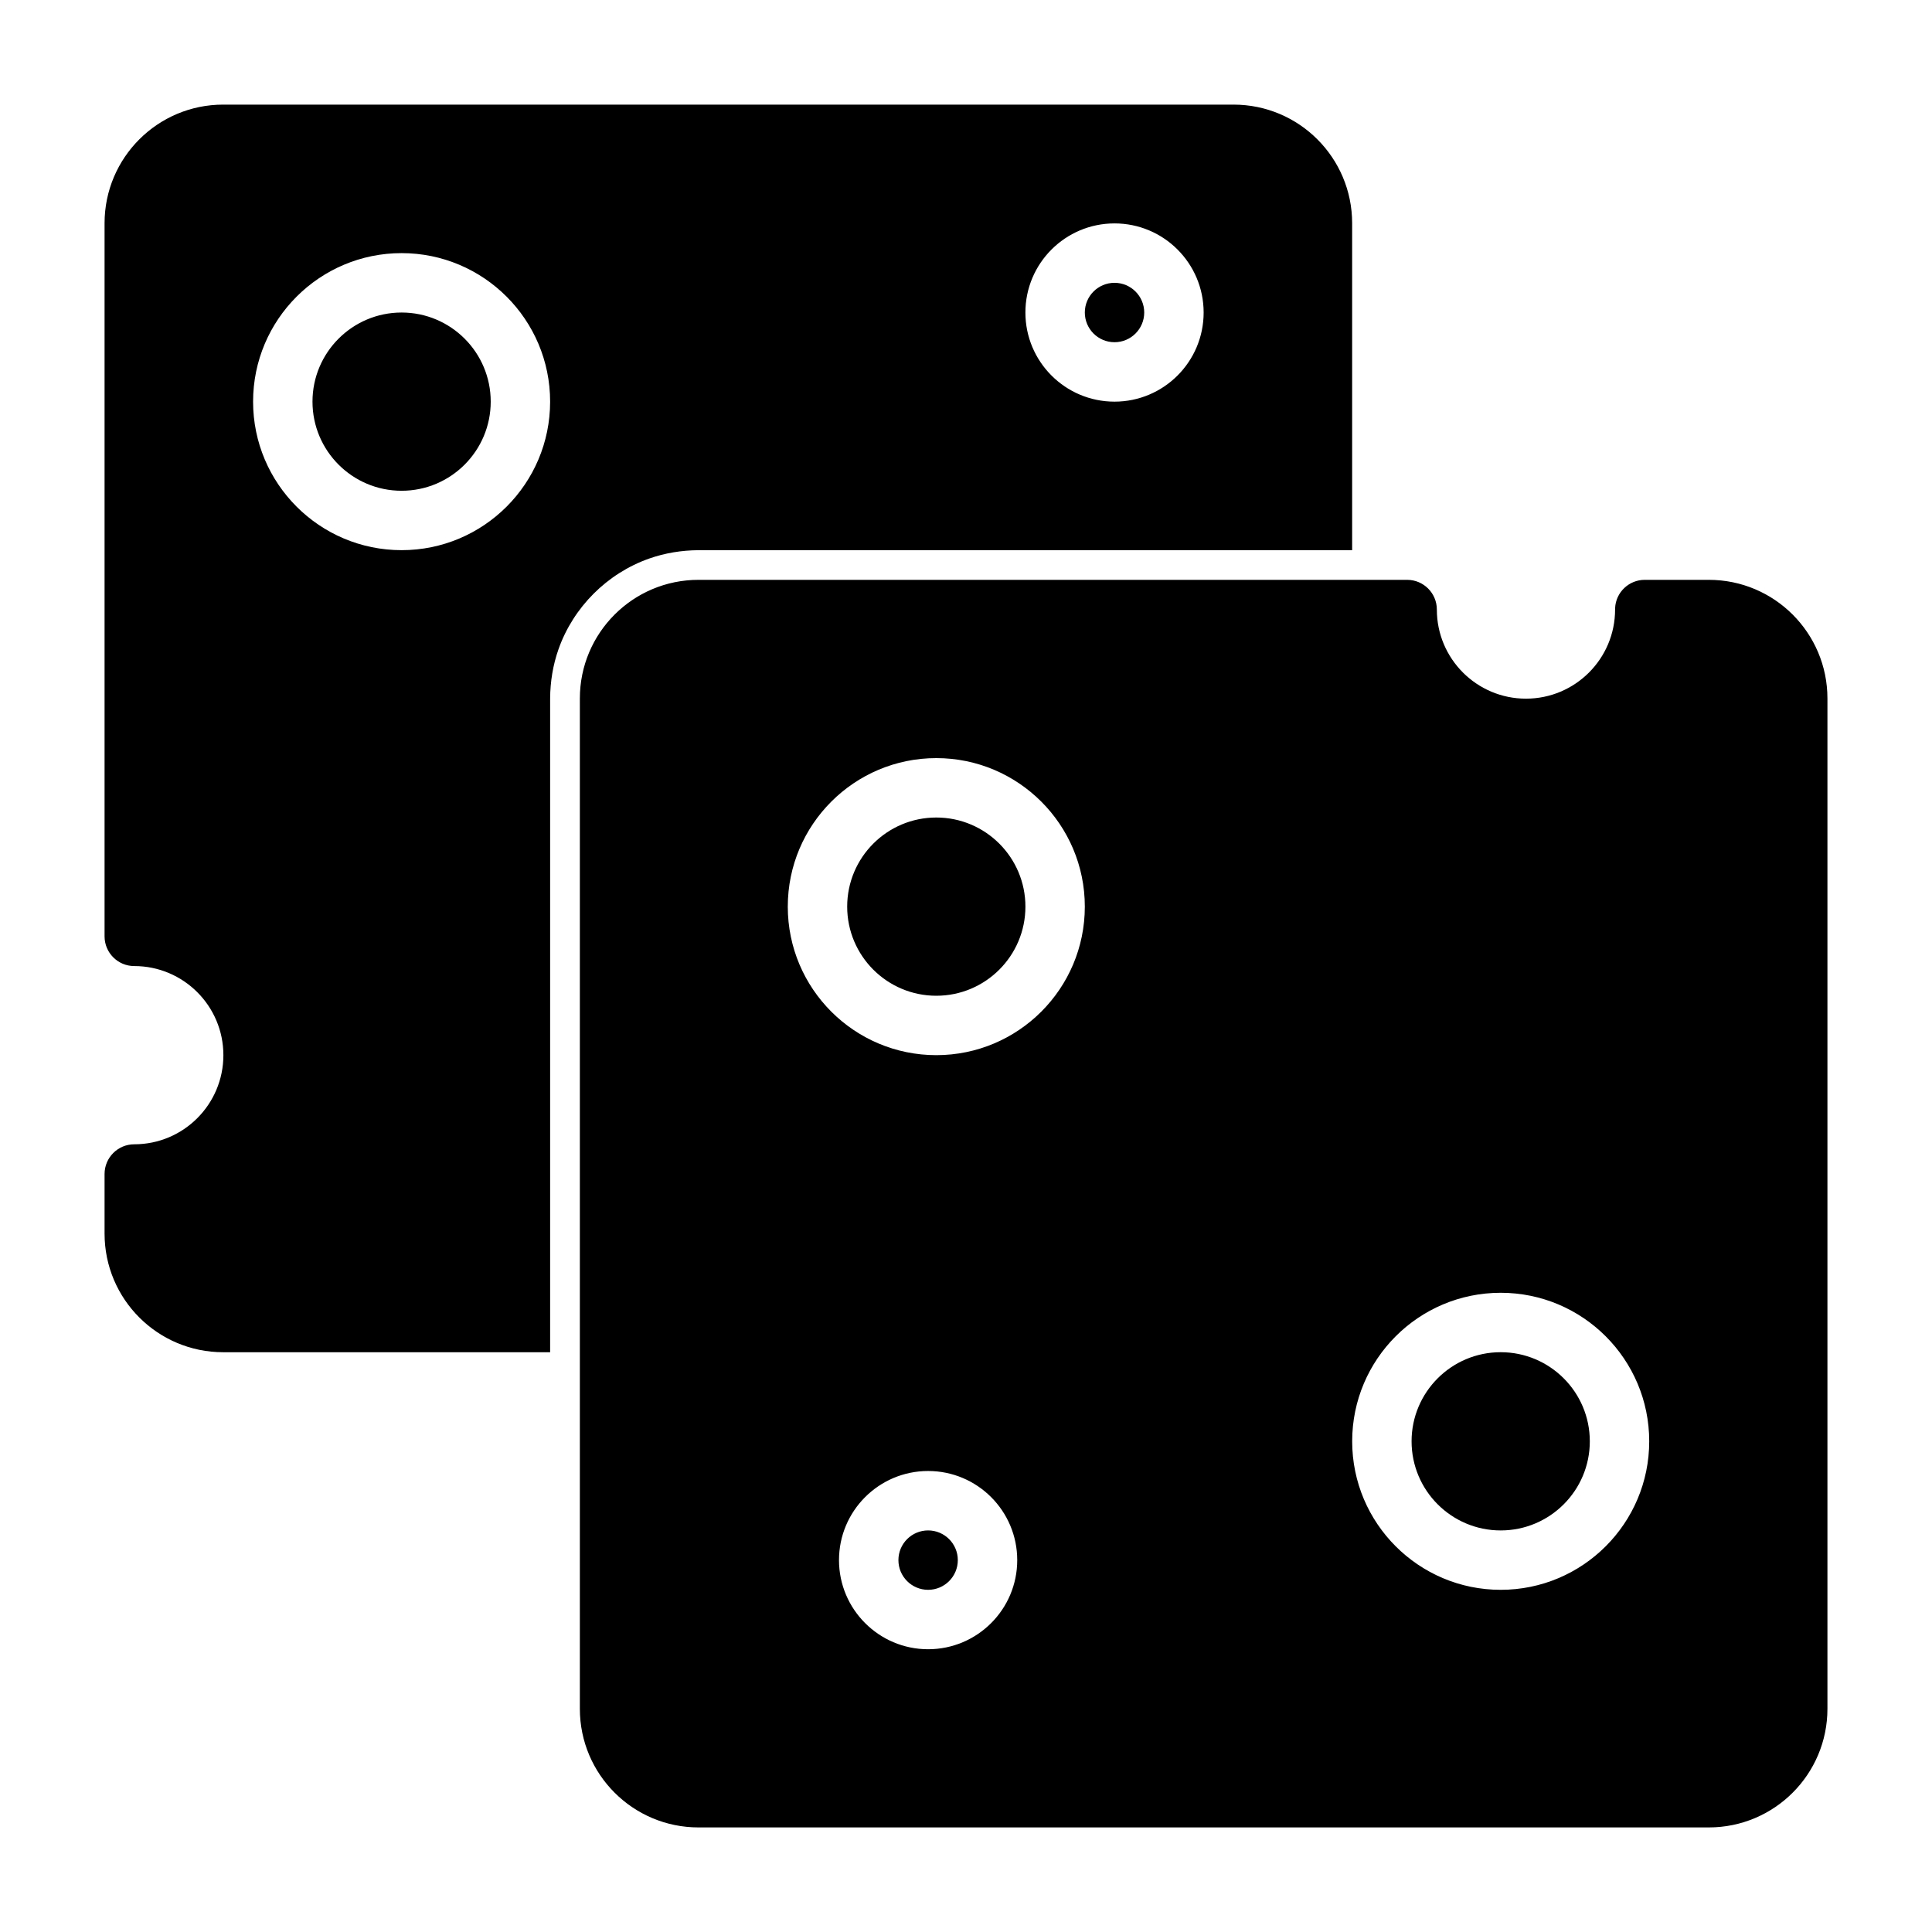 <?xml version="1.0" encoding="UTF-8"?>
<!-- Uploaded to: SVG Repo, www.svgrepo.com, Generator: SVG Repo Mixer Tools -->
<svg fill="#000000" width="800px" height="800px" version="1.1" viewBox="144 144 512 512" xmlns="http://www.w3.org/2000/svg">
 <path d="m572.02 305.16c0.188-4.172 3.637-7.496 7.856-7.496h16.973c17.367 0 31.441 14.074 31.441 31.441v267.74c0 17.367-14.074 31.441-31.441 31.441h-267.74c-17.367 0-31.441-14.074-31.441-31.441v-267.74c0-17.367 14.074-31.441 31.441-31.441h187.8c4.344 0 7.871 3.527 7.871 7.871 0 13.035 10.578 23.617 23.617 23.617 13.035 0 23.617-10.578 23.617-23.617l0.016-0.379zm-182.06 228.67c-13.02 0-23.617 10.578-23.617 23.617 0 13.035 10.598 23.617 23.617 23.617 13.035 0 23.617-10.578 23.617-23.617 0-13.035-10.578-23.617-23.617-23.617zm151.74-47.23c-21.727 0-39.359 17.633-39.359 39.359s17.633 39.359 39.359 39.359c21.727 0 39.359-17.633 39.359-39.359s-17.633-39.359-39.359-39.359zm-151.74 62.977c4.344 0 7.871 3.527 7.871 7.871s-3.527 7.871-7.871 7.871-7.871-3.527-7.871-7.871 3.527-7.871 7.871-7.871zm151.74-47.23c13.035 0 23.617 10.578 23.617 23.617 0 13.035-10.578 23.617-23.617 23.617-13.035 0-23.617-10.578-23.617-23.617 0-13.035 10.578-23.617 23.617-23.617zm-251.91 0v-173.23c0.031-4.457 0.738-8.863 2.219-13.066 3.922-11.133 12.895-20.105 24.027-24.027 4.203-1.48 8.613-2.188 13.066-2.219h173.23v-86.641c0-17.367-14.074-31.441-31.441-31.441h-267.74c-17.367 0-31.441 14.074-31.441 31.441v188.98c0 4.344 3.527 7.871 7.871 7.871 13.035 0 23.617 10.578 23.617 23.617 0 13.035-10.578 23.617-23.617 23.617-4.344 0-7.871 3.527-7.871 7.871v15.793c0 17.367 14.074 31.441 31.441 31.441h86.641zm102.34-157.44c-21.727 0-39.359 17.633-39.359 39.359 0 21.727 17.633 39.359 39.359 39.359 21.727 0 39.359-17.633 39.359-39.359 0-21.727-17.633-39.359-39.359-39.359zm0 15.742c13.035 0 23.617 10.578 23.617 23.617 0 13.035-10.578 23.617-23.617 23.617-13.035 0-23.617-10.578-23.617-23.617 0-13.035 10.578-23.617 23.617-23.617zm-141.7-149.57c-21.727 0-39.359 17.633-39.359 39.359 0 21.727 17.633 39.359 39.359 39.359 21.727 0 39.359-17.633 39.359-39.359 0-21.727-17.633-39.359-39.359-39.359zm0 15.742c13.035 0 23.617 10.578 23.617 23.617 0 13.035-10.578 23.617-23.617 23.617-13.035 0-23.617-10.578-23.617-23.617 0-13.035 10.578-23.617 23.617-23.617zm188.93-23.617c-13.035 0-23.617 10.578-23.617 23.617 0 13.035 10.578 23.617 23.617 23.617 13.035 0 23.617-10.578 23.617-23.617 0-13.035-10.578-23.617-23.617-23.617zm0 15.742c4.344 0 7.871 3.527 7.871 7.871s-3.527 7.871-7.871 7.871-7.871-3.527-7.871-7.871 3.527-7.871 7.871-7.871z" fill-rule="evenodd"/>
</svg>